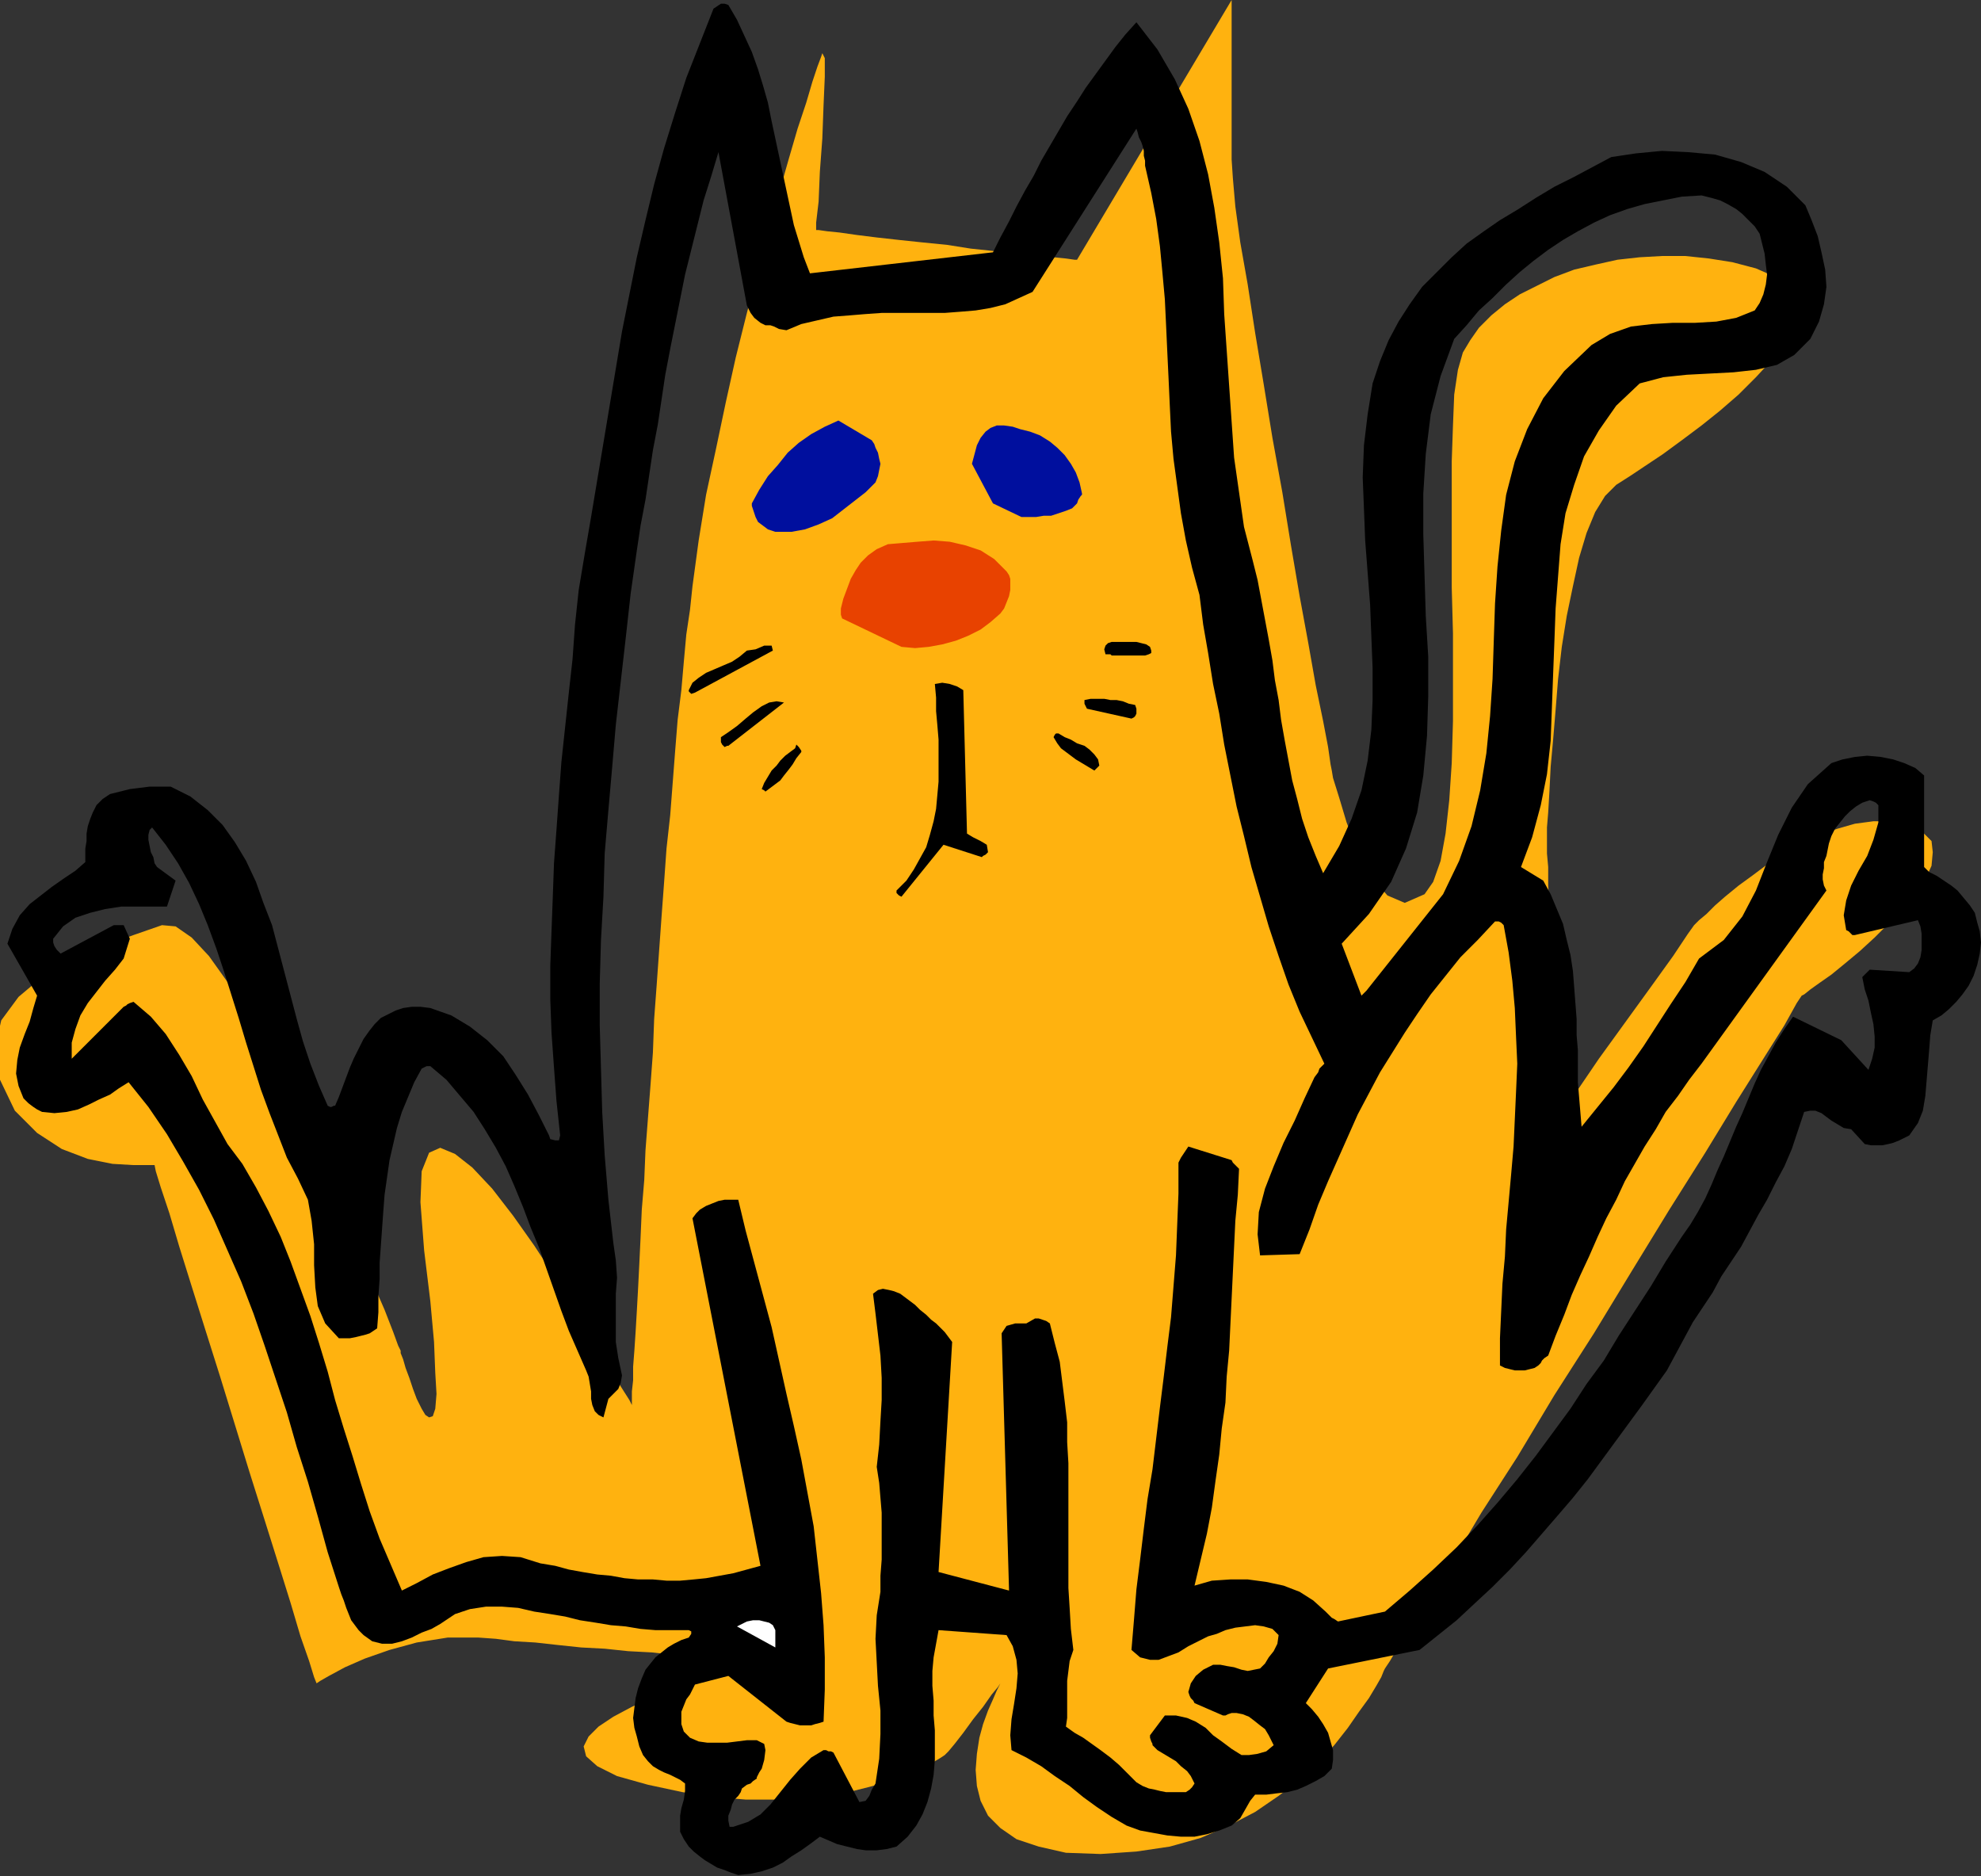 <?xml version="1.0" encoding="UTF-8" standalone="no"?>
<svg
   xmlns:dc="http://purl.org/dc/elements/1.1/"
   xmlns:cc="http://creativecommons.org/ns#"
   xmlns:rdf="http://www.w3.org/1999/02/22-rdf-syntax-ns#"
   xmlns:svg="http://www.w3.org/2000/svg"
   xmlns="http://www.w3.org/2000/svg"
   xmlns:sodipodi="http://sodipodi.sourceforge.net/DTD/sodipodi-0.dtd"
   xmlns:inkscape="http://www.inkscape.org/namespaces/inkscape"
   version="1.0"
   width="40.691mm"
   height="38.532mm"
   id="svg33"
   sodipodi:docname="FSA06940.WMF">
  <rect width="100%" height="100%" fill="#333333" stroke="none"/>
  <sodipodi:namedview
     pagecolor="#ffffff"
     bordercolor="#666666"
     borderopacity="1"
     objecttolerance="10"
     gridtolerance="10"
     guidetolerance="10"
     inkscape:pageopacity="0"
     inkscape:pageshadow="2"
     inkscape:window-width="640"
     inkscape:window-height="480"
     id="namedview35" />
  <defs
     id="defs3">
    <pattern
       id="WMFhbasepattern"
       patternUnits="userSpaceOnUse"
       width="6"
       height="6"
       x="0"
       y="0" />
  </defs>
  <path
     style="fill:#ffb20f;fill-rule:evenodd;fill-opacity:1;stroke:none;"
     d="  M 63.84,4.128   L 63.744,4.416   L 63.456,5.184   L 63.072,6.336   L 62.592,7.968   L 61.92,9.984   L 61.248,12.288   L 60.48,14.976   L 59.712,17.856   L 58.848,21.024   L 57.984,24.288   L 57.12,27.744   L 56.352,31.2   L 55.584,34.848   L 54.816,38.4   L 54.24,41.952   L 53.76,45.504   L 53.568,47.328   L 53.28,49.248   L 53.088,51.36   L 52.896,53.568   L 52.608,55.872   L 52.416,58.272   L 52.224,60.768   L 52.032,63.264   L 51.744,65.856   L 51.552,68.544   L 51.36,71.136   L 51.168,73.824   L 50.976,76.512   L 50.784,79.104   L 50.688,81.696   L 50.496,84.288   L 50.304,86.784   L 50.112,89.28   L 50.016,91.584   L 49.824,93.888   L 49.728,96.096   L 49.632,98.112   L 49.536,100.032   L 49.44,101.76   L 49.344,103.392   L 49.248,104.832   L 49.152,106.08   L 49.152,107.136   L 49.056,108   L 49.056,108.576   L 49.056,108.96   L 49.056,109.056   L 48.864,108.672   L 48.192,107.616   L 47.232,105.984   L 46.08,103.968   L 44.64,101.664   L 43.104,99.168   L 41.472,96.672   L 39.84,94.368   L 38.208,92.256   L 36.672,90.624   L 35.328,89.568   L 34.176,89.088   L 33.312,89.472   L 32.736,90.912   L 32.64,93.312   L 32.928,97.056   L 33.408,100.992   L 33.696,104.16   L 33.792,106.56   L 33.888,108.192   L 33.792,109.344   L 33.6,109.92   L 33.312,110.016   L 33.024,109.824   L 32.736,109.344   L 32.352,108.576   L 32.064,107.808   L 31.776,106.944   L 31.488,106.176   L 31.296,105.504   L 31.104,105.024   L 31.104,104.832   L 30.912,104.448   L 30.528,103.392   L 29.856,101.664   L 28.896,99.456   L 27.84,96.864   L 26.592,93.984   L 25.248,90.912   L 23.808,87.744   L 22.272,84.576   L 20.736,81.504   L 19.2,78.72   L 17.664,76.224   L 16.224,74.208   L 14.88,72.768   L 13.632,71.904   L 12.576,71.808   L 10.368,72.576   L 7.968,73.44   L 5.568,74.592   L 3.264,75.84   L 1.44,77.376   L 0.096,79.2   L -0.384,81.312   L 0,83.808   L 1.152,86.208   L 2.88,87.936   L 4.8,89.184   L 6.816,89.952   L 8.736,90.336   L 10.368,90.432   L 11.52,90.432   L 12,90.432   L 12.096,90.912   L 12.48,92.16   L 13.152,94.176   L 13.92,96.768   L 14.88,99.84   L 15.936,103.2   L 17.088,106.848   L 18.24,110.592   L 19.392,114.336   L 20.544,117.984   L 21.6,121.344   L 22.56,124.416   L 23.328,127.008   L 24,128.928   L 24.384,130.176   L 24.576,130.656   L 24.864,130.464   L 25.536,130.08   L 26.784,129.408   L 28.32,128.736   L 30.24,128.064   L 32.352,127.488   L 34.752,127.104   L 37.152,127.104   L 38.496,127.2   L 39.936,127.392   L 41.568,127.488   L 43.296,127.68   L 45.12,127.872   L 46.944,127.968   L 48.768,128.16   L 50.592,128.256   L 52.32,128.448   L 53.856,128.544   L 55.392,128.64   L 56.64,128.736   L 57.696,128.832   L 58.56,128.928   L 59.04,128.928   L 59.232,128.928   L 58.944,129.024   L 58.176,129.216   L 57.12,129.6   L 55.68,129.984   L 54.048,130.464   L 52.416,131.136   L 50.688,131.712   L 49.056,132.48   L 47.616,133.248   L 46.464,134.016   L 45.696,134.784   L 45.312,135.552   L 45.504,136.32   L 46.368,137.088   L 47.904,137.856   L 50.304,138.528   L 52.992,139.104   L 55.584,139.488   L 57.888,139.68   L 60.192,139.68   L 62.208,139.584   L 64.128,139.392   L 65.856,139.104   L 67.392,138.72   L 68.832,138.336   L 69.984,137.856   L 71.04,137.472   L 71.904,137.088   L 72.576,136.704   L 73.056,136.416   L 73.344,136.224   L 73.44,136.128   L 73.632,135.936   L 74.112,135.36   L 74.784,134.496   L 75.552,133.44   L 76.32,132.48   L 76.992,131.52   L 77.472,130.944   L 77.664,130.656   L 77.568,130.848   L 77.376,131.232   L 77.088,131.904   L 76.704,132.768   L 76.32,133.824   L 76.032,134.88   L 75.84,136.128   L 75.744,137.376   L 75.84,138.624   L 76.128,139.776   L 76.704,140.928   L 77.664,141.888   L 78.912,142.752   L 80.64,143.328   L 82.752,143.808   L 85.44,143.904   L 88.224,143.712   L 90.816,143.328   L 93.216,142.656   L 95.424,141.696   L 97.44,140.64   L 99.264,139.392   L 100.896,138.144   L 102.336,136.8   L 103.584,135.456   L 104.64,134.112   L 105.504,132.864   L 106.272,131.808   L 106.848,130.848   L 107.232,130.176   L 107.424,129.696   L 107.52,129.504   L 107.904,128.928   L 108.864,127.296   L 110.496,124.704   L 112.608,121.44   L 115.008,117.408   L 117.792,113.088   L 120.672,108.288   L 123.744,103.488   L 126.72,98.592   L 129.6,93.888   L 132.384,89.472   L 134.784,85.536   L 136.896,82.176   L 138.528,79.584   L 139.488,77.856   L 139.872,77.28   L 140.064,77.184   L 140.544,76.8   L 141.216,76.32   L 142.176,75.648   L 143.232,74.784   L 144.384,73.824   L 145.536,72.768   L 146.688,71.616   L 147.744,70.464   L 148.704,69.312   L 149.472,68.256   L 149.952,67.2   L 150.048,66.144   L 149.952,65.28   L 149.28,64.608   L 148.224,64.032   L 146.88,63.744   L 145.44,63.744   L 144,63.936   L 142.656,64.32   L 141.216,64.8   L 139.776,65.472   L 138.432,66.24   L 137.184,67.104   L 136.032,67.968   L 134.976,68.736   L 133.92,69.6   L 133.152,70.272   L 132.48,70.944   L 131.904,71.424   L 131.616,71.712   L 131.52,71.808   L 131.04,72.48   L 129.888,74.208   L 128.16,76.608   L 126.144,79.392   L 124.128,82.176   L 122.496,84.576   L 121.248,86.304   L 120.768,86.88   L 120.768,86.688   L 120.768,86.016   L 120.672,84.96   L 120.672,83.52   L 120.576,81.888   L 120.576,80.16   L 120.48,78.144   L 120.48,76.128   L 120.384,74.112   L 120.288,72.192   L 120.288,70.368   L 120.192,68.736   L 120.192,67.296   L 120.096,66.24   L 120.096,65.568   L 120.096,65.28   L 120.096,64.992   L 120.096,64.224   L 120.192,63.072   L 120.288,61.44   L 120.384,59.52   L 120.576,57.408   L 120.768,55.104   L 120.96,52.704   L 121.248,50.208   L 121.632,47.808   L 122.112,45.504   L 122.592,43.296   L 123.168,41.376   L 123.84,39.744   L 124.608,38.496   L 125.472,37.632   L 126.528,36.96   L 127.68,36.192   L 129.12,35.232   L 130.56,34.176   L 132.096,33.024   L 133.536,31.872   L 134.976,30.624   L 136.32,29.28   L 137.472,28.032   L 138.336,26.784   L 139.008,25.536   L 139.392,24.384   L 139.296,23.328   L 138.816,22.368   L 137.856,21.504   L 136.32,20.832   L 134.496,20.352   L 132.672,20.064   L 130.848,19.872   L 129.024,19.872   L 127.296,19.968   L 125.568,20.16   L 123.84,20.544   L 122.208,20.928   L 120.672,21.504   L 119.328,22.176   L 117.984,22.848   L 116.832,23.616   L 115.776,24.48   L 114.816,25.44   L 114.144,26.4   L 113.568,27.36   L 113.184,28.704   L 112.896,30.624   L 112.8,33.024   L 112.704,35.808   L 112.704,38.88   L 112.704,42.144   L 112.704,45.6   L 112.8,49.152   L 112.8,52.608   L 112.8,55.968   L 112.704,59.232   L 112.512,62.112   L 112.224,64.704   L 111.84,66.816   L 111.264,68.448   L 110.592,69.408   L 109.056,70.08   L 107.712,69.504   L 106.464,68.064   L 105.408,66.048   L 104.544,63.84   L 103.968,61.92   L 103.488,60.384   L 103.392,59.808   L 103.296,59.328   L 103.104,57.984   L 102.72,55.968   L 102.144,53.184   L 101.568,49.92   L 100.896,46.272   L 100.224,42.336   L 99.552,38.208   L 98.784,33.984   L 98.112,29.856   L 97.44,25.824   L 96.864,22.08   L 96.288,18.816   L 95.904,16.032   L 95.712,13.824   L 95.616,12.384   L 95.616,10.368   L 95.616,8.256   L 95.616,6.144   L 95.616,4.224   L 95.616,2.496   L 95.616,1.152   L 95.616,0.288   L 95.616,0   L 83.616,20.16   L 83.424,20.16   L 82.752,20.064   L 81.792,19.968   L 80.448,19.872   L 78.912,19.68   L 77.184,19.488   L 75.36,19.296   L 73.536,19.008   L 71.616,18.816   L 69.792,18.624   L 68.064,18.432   L 66.528,18.24   L 65.184,18.048   L 64.224,17.952   L 63.552,17.856   L 63.36,17.856   L 63.36,17.28   L 63.552,15.648   L 63.648,13.344   L 63.84,10.752   L 63.936,8.16   L 64.032,5.952   L 64.032,4.512   L 63.84,4.128  z "
     id="path5" />
  <path
     style="fill:#000000;fill-rule:evenodd;fill-opacity:1;stroke:none;"
     d="  M 57.312,145.536   L 58.272,145.44   L 59.136,145.248   L 60,144.96   L 60.768,144.576   L 61.44,144.096   L 62.208,143.616   L 62.88,143.136   L 63.648,142.56   L 64.32,142.848   L 64.992,143.136   L 65.76,143.328   L 66.528,143.52   L 67.2,143.616   L 68.064,143.616   L 68.832,143.52   L 69.6,143.328   L 70.464,142.56   L 71.136,141.696   L 71.616,140.832   L 72,139.872   L 72.288,138.816   L 72.48,137.76   L 72.576,136.608   L 72.576,135.456   L 72.576,134.304   L 72.48,133.152   L 72.48,132   L 72.384,130.848   L 72.384,129.696   L 72.48,128.64   L 72.672,127.584   L 72.864,126.528   L 78.144,126.912   L 78.624,127.776   L 78.912,128.832   L 79.008,129.888   L 78.912,131.04   L 78.72,132.288   L 78.528,133.44   L 78.432,134.688   L 78.528,135.84   L 79.68,136.416   L 80.832,137.088   L 81.888,137.856   L 83.04,138.624   L 84.096,139.488   L 85.152,140.256   L 86.304,141.024   L 87.456,141.696   L 88.512,142.08   L 89.568,142.272   L 90.624,142.464   L 91.68,142.56   L 92.736,142.56   L 93.696,142.368   L 94.656,142.08   L 95.616,141.696   L 96.288,141.12   L 96.672,140.448   L 97.056,139.776   L 97.44,139.296   L 98.304,139.296   L 99.072,139.2   L 99.936,139.104   L 100.704,138.912   L 101.376,138.624   L 102.144,138.24   L 102.816,137.856   L 103.392,137.28   L 103.488,136.608   L 103.488,135.84   L 103.296,135.168   L 103.104,134.496   L 102.72,133.824   L 102.336,133.248   L 101.856,132.672   L 101.376,132.192   L 103.104,129.504   L 110.208,128.064   L 111.648,126.912   L 113.088,125.76   L 114.528,124.416   L 115.872,123.168   L 117.216,121.824   L 118.464,120.48   L 119.712,119.04   L 120.96,117.6   L 122.112,116.256   L 123.264,114.816   L 124.32,113.376   L 125.376,111.936   L 126.432,110.496   L 127.488,109.056   L 128.448,107.712   L 129.408,106.368   L 130.08,105.12   L 130.752,103.872   L 131.424,102.624   L 132.192,101.472   L 132.96,100.32   L 133.632,99.072   L 134.4,97.92   L 135.168,96.768   L 135.84,95.52   L 136.512,94.272   L 137.184,93.12   L 137.856,91.776   L 138.528,90.528   L 139.104,89.184   L 139.584,87.744   L 140.064,86.304   L 140.544,86.208   L 140.928,86.208   L 141.408,86.4   L 141.792,86.688   L 142.176,86.976   L 142.656,87.264   L 143.136,87.552   L 143.712,87.648   L 144.768,88.8   L 145.248,88.896   L 145.632,88.896   L 146.112,88.896   L 146.592,88.8   L 146.976,88.704   L 147.456,88.512   L 147.84,88.32   L 148.224,88.128   L 148.896,87.168   L 149.28,86.208   L 149.472,85.056   L 149.568,83.904   L 149.664,82.752   L 149.76,81.6   L 149.856,80.352   L 150.048,79.2   L 150.72,78.816   L 151.296,78.336   L 151.872,77.76   L 152.352,77.184   L 152.832,76.512   L 153.216,75.744   L 153.504,74.88   L 153.696,74.016   L 153.792,73.152   L 153.696,72.288   L 153.504,71.616   L 153.312,70.848   L 152.928,70.272   L 152.448,69.696   L 151.968,69.12   L 151.488,68.736   L 150.912,68.352   L 150.336,67.968   L 149.76,67.68   L 149.376,67.296   L 149.376,60.192   L 148.704,59.616   L 147.84,59.232   L 146.976,58.944   L 146.016,58.752   L 144.96,58.656   L 144,58.752   L 143.04,58.944   L 142.176,59.232   L 140.352,60.864   L 139.104,62.688   L 138.048,64.8   L 137.184,66.912   L 136.32,69.12   L 135.264,71.136   L 133.824,72.96   L 131.904,74.4   L 130.848,76.224   L 129.696,77.952   L 128.64,79.584   L 127.584,81.216   L 126.432,82.848   L 125.28,84.384   L 124.032,85.92   L 122.784,87.456   L 122.688,86.304   L 122.592,85.152   L 122.496,84   L 122.496,82.752   L 122.496,81.504   L 122.4,80.352   L 122.4,79.104   L 122.304,77.856   L 122.208,76.608   L 122.112,75.36   L 121.92,74.112   L 121.632,72.96   L 121.344,71.712   L 120.864,70.56   L 120.384,69.408   L 119.808,68.352   L 118.08,67.296   L 118.944,64.992   L 119.616,62.496   L 120.096,60.096   L 120.384,57.504   L 120.48,54.912   L 120.576,52.32   L 120.672,49.824   L 120.768,47.232   L 120.96,44.736   L 121.152,42.24   L 121.536,39.84   L 122.208,37.632   L 122.976,35.424   L 124.128,33.408   L 125.472,31.488   L 127.296,29.76   L 129.12,29.28   L 130.944,29.088   L 132.768,28.992   L 134.592,28.896   L 136.32,28.704   L 137.952,28.32   L 139.296,27.552   L 140.544,26.304   L 141.216,24.96   L 141.6,23.616   L 141.792,22.272   L 141.696,20.928   L 141.408,19.584   L 141.12,18.336   L 140.64,17.088   L 140.16,15.936   L 138.72,14.496   L 136.992,13.344   L 135.168,12.576   L 133.152,12   L 131.04,11.808   L 129.024,11.712   L 127.008,11.904   L 125.088,12.192   L 123.648,12.96   L 122.208,13.728   L 120.672,14.496   L 119.232,15.36   L 117.888,16.224   L 116.448,17.088   L 115.2,17.952   L 113.856,18.912   L 112.704,19.968   L 111.552,21.12   L 110.4,22.272   L 109.44,23.616   L 108.576,24.96   L 107.808,26.4   L 107.136,28.032   L 106.56,29.76   L 106.176,32.16   L 105.888,34.56   L 105.792,37.056   L 105.888,39.456   L 105.984,41.952   L 106.176,44.448   L 106.368,46.944   L 106.464,49.44   L 106.56,51.84   L 106.56,54.336   L 106.464,56.64   L 106.176,59.04   L 105.696,61.344   L 104.928,63.552   L 103.968,65.664   L 102.72,67.776   L 102.144,66.432   L 101.568,64.992   L 101.088,63.552   L 100.704,62.016   L 100.32,60.576   L 100.032,59.04   L 99.744,57.504   L 99.456,55.872   L 99.264,54.336   L 98.976,52.8   L 98.784,51.264   L 98.496,49.632   L 98.208,48.096   L 97.92,46.56   L 97.632,45.024   L 97.248,43.488   L 96.576,40.896   L 96.192,38.208   L 95.808,35.52   L 95.616,32.736   L 95.424,29.952   L 95.232,27.168   L 95.04,24.384   L 94.944,21.6   L 94.656,18.816   L 94.272,16.128   L 93.792,13.536   L 93.12,10.944   L 92.256,8.448   L 91.2,6.144   L 89.856,3.84   L 88.224,1.728   L 87.36,2.688   L 86.592,3.648   L 85.824,4.704   L 85.056,5.76   L 84.288,6.816   L 83.616,7.872   L 82.848,9.024   L 82.176,10.176   L 81.504,11.328   L 80.832,12.48   L 80.256,13.632   L 79.584,14.784   L 78.912,16.032   L 78.336,17.184   L 77.664,18.432   L 77.088,19.584   L 62.88,21.216   L 62.4,19.968   L 62.016,18.72   L 61.632,17.472   L 61.344,16.128   L 61.056,14.784   L 60.768,13.44   L 60.48,12.096   L 60.192,10.752   L 59.904,9.408   L 59.616,7.968   L 59.232,6.624   L 58.848,5.376   L 58.368,4.032   L 57.792,2.784   L 57.216,1.536   L 56.544,0.384   L 56.256,0.288   L 55.968,0.288   L 55.68,0.48   L 55.392,0.672   L 54.336,3.36   L 53.28,6.048   L 52.416,8.736   L 51.552,11.52   L 50.784,14.304   L 50.112,17.088   L 49.44,19.968   L 48.864,22.848   L 48.288,25.728   L 47.808,28.608   L 47.328,31.488   L 46.848,34.368   L 46.368,37.248   L 45.888,40.128   L 45.408,42.912   L 44.928,45.792   L 44.64,48.48   L 44.448,51.168   L 44.16,53.76   L 43.872,56.448   L 43.584,59.136   L 43.392,61.728   L 43.2,64.416   L 43.008,67.008   L 42.912,69.696   L 42.816,72.288   L 42.72,74.976   L 42.72,77.568   L 42.816,80.16   L 43.008,82.848   L 43.2,85.44   L 43.488,88.128   L 43.392,88.512   L 43.104,88.512   L 42.72,88.416   L 42.624,88.128   L 41.856,86.592   L 40.992,84.96   L 40.032,83.424   L 39.072,81.984   L 37.824,80.736   L 36.48,79.68   L 35.04,78.816   L 33.408,78.24   L 32.64,78.144   L 31.968,78.144   L 31.296,78.24   L 30.72,78.432   L 30.144,78.72   L 29.568,79.008   L 29.088,79.488   L 28.704,79.968   L 28.224,80.64   L 27.84,81.408   L 27.456,82.176   L 27.168,82.848   L 26.88,83.616   L 26.592,84.384   L 26.304,85.152   L 26.016,85.824   L 25.92,85.824   L 25.728,85.92   L 25.632,85.92   L 25.44,85.824   L 24.768,84.288   L 24.096,82.56   L 23.52,80.832   L 23.04,79.104   L 22.56,77.28   L 22.08,75.456   L 21.6,73.632   L 21.12,71.808   L 20.448,70.08   L 19.872,68.448   L 19.104,66.816   L 18.24,65.376   L 17.28,64.032   L 16.128,62.88   L 14.784,61.824   L 13.248,61.056   L 12.48,61.056   L 11.616,61.056   L 10.848,61.152   L 10.08,61.248   L 9.312,61.44   L 8.544,61.632   L 7.968,62.016   L 7.488,62.496   L 7.2,63.072   L 7.008,63.552   L 6.816,64.128   L 6.72,64.704   L 6.72,65.28   L 6.624,65.856   L 6.624,66.336   L 6.624,66.912   L 5.856,67.584   L 4.992,68.16   L 4.032,68.832   L 3.168,69.504   L 2.304,70.176   L 1.536,71.04   L 0.96,72.096   L 0.576,73.248   L 2.88,77.28   L 2.592,78.24   L 2.304,79.296   L 1.92,80.256   L 1.536,81.312   L 1.344,82.272   L 1.248,83.328   L 1.44,84.288   L 1.824,85.248   L 2.208,85.632   L 2.592,85.92   L 2.88,86.112   L 3.264,86.304   L 4.224,86.4   L 5.184,86.304   L 6.048,86.112   L 6.912,85.728   L 7.68,85.344   L 8.544,84.96   L 9.216,84.48   L 9.984,84   L 11.52,85.92   L 12.96,88.032   L 14.208,90.144   L 15.456,92.352   L 16.608,94.656   L 17.664,97.056   L 18.72,99.456   L 19.68,101.952   L 20.544,104.448   L 21.408,107.04   L 22.272,109.632   L 23.04,112.32   L 23.904,115.008   L 24.672,117.696   L 25.44,120.48   L 26.304,123.168   L 26.496,123.744   L 26.688,124.224   L 26.88,124.8   L 27.072,125.28   L 27.264,125.76   L 27.552,126.144   L 27.84,126.528   L 28.224,126.912   L 28.896,127.392   L 29.664,127.584   L 30.432,127.584   L 31.2,127.392   L 31.968,127.104   L 32.736,126.72   L 33.504,126.432   L 34.176,126.048   L 35.328,125.28   L 36.48,124.896   L 37.728,124.704   L 38.976,124.704   L 40.224,124.8   L 41.472,125.088   L 42.72,125.28   L 43.872,125.472   L 45.024,125.76   L 46.272,125.952   L 47.424,126.144   L 48.576,126.24   L 49.728,126.432   L 50.88,126.528   L 52.032,126.528   L 53.184,126.528   L 53.472,126.528   L 53.664,126.624   L 53.664,126.816   L 53.472,127.104   L 52.896,127.296   L 52.32,127.584   L 51.84,127.872   L 51.36,128.256   L 50.88,128.64   L 50.496,129.12   L 50.112,129.6   L 49.824,130.272   L 49.536,131.04   L 49.344,131.808   L 49.248,132.576   L 49.152,133.344   L 49.248,134.112   L 49.44,134.784   L 49.632,135.552   L 49.92,136.224   L 50.304,136.704   L 50.688,137.088   L 51.168,137.376   L 51.552,137.568   L 52.032,137.76   L 52.416,137.952   L 52.8,138.144   L 53.184,138.432   L 53.184,139.008   L 53.088,139.68   L 52.896,140.352   L 52.8,140.928   L 52.8,141.6   L 52.8,142.176   L 53.088,142.752   L 53.472,143.328   L 53.856,143.712   L 54.336,144.096   L 54.72,144.384   L 55.2,144.672   L 55.68,144.96   L 56.256,145.152   L 56.736,145.344   L 57.312,145.536  z    M 106.08,76.896   L 112.032,69.408   L 113.28,66.816   L 114.24,64.128   L 114.912,61.344   L 115.392,58.464   L 115.68,55.584   L 115.872,52.704   L 115.968,49.728   L 116.064,46.848   L 116.256,43.968   L 116.544,41.184   L 116.928,38.4   L 117.6,35.808   L 118.56,33.312   L 119.808,30.912   L 121.44,28.8   L 123.552,26.784   L 124.992,25.92   L 126.624,25.344   L 128.256,25.152   L 129.888,25.056   L 131.616,25.056   L 133.248,24.96   L 134.784,24.672   L 136.224,24.096   L 136.608,23.52   L 136.896,22.848   L 137.088,22.08   L 137.184,21.312   L 137.088,20.544   L 136.992,19.68   L 136.8,18.912   L 136.608,18.144   L 136.224,17.568   L 135.744,17.088   L 135.264,16.608   L 134.784,16.224   L 134.112,15.84   L 133.536,15.552   L 132.864,15.36   L 132.096,15.168   L 130.56,15.264   L 129.12,15.552   L 127.68,15.84   L 126.336,16.224   L 124.992,16.704   L 123.744,17.28   L 122.496,17.952   L 121.344,18.624   L 120.192,19.392   L 119.04,20.256   L 117.984,21.12   L 116.928,22.08   L 115.872,23.136   L 114.816,24.096   L 113.856,25.248   L 112.896,26.304   L 111.84,29.184   L 111.072,32.16   L 110.688,35.232   L 110.496,38.304   L 110.496,41.472   L 110.592,44.64   L 110.688,47.808   L 110.88,50.976   L 110.88,54.048   L 110.784,57.12   L 110.496,60.192   L 110.016,63.072   L 109.152,65.856   L 108,68.448   L 106.272,70.944   L 104.16,73.248   L 105.696,77.28   L 105.792,77.184   L 105.888,77.088   L 105.984,76.992   L 106.08,76.896  z    M 56.928,141.792   L 58.08,141.408   L 59.04,140.832   L 59.808,140.064   L 60.576,139.104   L 61.344,138.144   L 62.112,137.28   L 62.976,136.416   L 63.936,135.84   L 64.128,135.84   L 64.32,135.936   L 64.512,135.936   L 64.704,136.032   L 66.72,139.872   L 67.2,139.776   L 67.488,139.392   L 67.68,138.912   L 67.968,138.432   L 68.256,136.512   L 68.352,134.592   L 68.352,132.768   L 68.16,130.848   L 68.064,129.024   L 67.968,127.2   L 68.064,125.376   L 68.352,123.552   L 68.352,122.304   L 68.448,121.056   L 68.448,119.808   L 68.448,118.656   L 68.448,117.408   L 68.352,116.256   L 68.256,115.104   L 68.064,113.856   L 68.256,112.128   L 68.352,110.304   L 68.448,108.672   L 68.448,106.944   L 68.352,105.216   L 68.16,103.584   L 67.968,101.952   L 67.776,100.416   L 68.16,100.128   L 68.544,100.032   L 69.024,100.128   L 69.408,100.224   L 69.888,100.416   L 70.272,100.704   L 70.656,100.992   L 71.04,101.28   L 71.424,101.664   L 71.904,102.048   L 72.288,102.432   L 72.672,102.72   L 73.056,103.104   L 73.344,103.392   L 73.632,103.776   L 73.92,104.16   L 72.864,122.016   L 78.336,123.456   L 77.76,103.488   L 78.144,102.912   L 78.816,102.72   L 79.68,102.72   L 80.352,102.336   L 80.64,102.336   L 80.928,102.432   L 81.216,102.528   L 81.504,102.72   L 81.888,104.256   L 82.272,105.696   L 82.464,107.232   L 82.656,108.768   L 82.848,110.4   L 82.848,111.936   L 82.944,113.568   L 82.944,115.104   L 82.944,116.736   L 82.944,118.368   L 82.944,120   L 82.944,121.632   L 82.944,123.264   L 83.04,124.8   L 83.136,126.432   L 83.328,128.064   L 83.04,128.928   L 82.944,129.696   L 82.848,130.464   L 82.848,131.232   L 82.848,132   L 82.848,132.672   L 82.848,133.344   L 82.752,134.016   L 83.424,134.496   L 84.096,134.88   L 84.768,135.36   L 85.44,135.84   L 86.208,136.416   L 86.88,136.992   L 87.552,137.664   L 88.224,138.336   L 88.704,138.624   L 89.184,138.816   L 89.664,138.912   L 90.048,139.008   L 90.528,139.104   L 91.008,139.104   L 91.392,139.104   L 91.872,139.104   L 92.064,139.104   L 92.352,138.912   L 92.544,138.72   L 92.736,138.432   L 92.448,137.856   L 92.16,137.472   L 91.68,137.088   L 91.296,136.704   L 90.816,136.416   L 90.336,136.128   L 89.856,135.84   L 89.472,135.456   L 89.472,135.36   L 89.376,135.168   L 89.28,134.88   L 89.28,134.688   L 90.432,133.152   L 91.296,133.152   L 92.16,133.344   L 92.832,133.632   L 93.6,134.112   L 94.176,134.688   L 94.848,135.168   L 95.616,135.744   L 96.384,136.224   L 96.96,136.224   L 97.632,136.128   L 98.304,135.936   L 98.88,135.456   L 98.688,135.072   L 98.496,134.688   L 98.208,134.208   L 97.824,133.92   L 97.344,133.536   L 96.96,133.248   L 96.48,133.056   L 96,132.96   L 95.616,132.96   L 95.328,133.056   L 95.136,133.152   L 94.944,133.152   L 92.736,132.192   L 92.64,132   L 92.448,131.808   L 92.352,131.616   L 92.256,131.328   L 92.448,130.656   L 92.832,130.08   L 93.408,129.6   L 94.176,129.216   L 94.752,129.216   L 95.232,129.312   L 95.808,129.408   L 96.384,129.6   L 96.864,129.696   L 97.344,129.6   L 97.824,129.504   L 98.208,129.12   L 98.496,128.64   L 98.88,128.16   L 99.168,127.584   L 99.264,126.912   L 98.784,126.432   L 98.112,126.24   L 97.44,126.144   L 96.672,126.24   L 95.904,126.336   L 95.136,126.528   L 94.464,126.816   L 93.792,127.008   L 93.024,127.392   L 92.256,127.776   L 91.488,128.256   L 90.72,128.544   L 89.952,128.832   L 89.28,128.832   L 88.512,128.64   L 87.84,128.064   L 88.032,125.76   L 88.224,123.36   L 88.512,121.056   L 88.8,118.656   L 89.088,116.352   L 89.472,114.048   L 89.76,111.648   L 90.048,109.248   L 90.336,106.944   L 90.624,104.544   L 90.912,102.24   L 91.104,99.84   L 91.296,97.44   L 91.392,95.04   L 91.488,92.64   L 91.488,90.24   L 91.68,89.856   L 91.872,89.568   L 92.064,89.28   L 92.256,88.992   L 95.616,90.048   L 95.712,90.24   L 95.808,90.336   L 96,90.528   L 96.192,90.72   L 96.096,92.736   L 95.904,94.752   L 95.808,96.768   L 95.712,98.784   L 95.616,100.8   L 95.52,102.816   L 95.424,104.832   L 95.232,106.848   L 95.136,108.864   L 94.848,110.88   L 94.656,112.896   L 94.368,114.912   L 94.08,117.024   L 93.696,119.04   L 93.216,121.056   L 92.736,123.072   L 94.08,122.688   L 95.52,122.592   L 96.864,122.592   L 98.304,122.784   L 99.648,123.072   L 100.896,123.552   L 101.952,124.224   L 102.912,125.088   L 103.2,125.376   L 103.392,125.568   L 103.584,125.664   L 103.872,125.856   L 107.52,125.088   L 109.44,123.456   L 111.264,121.824   L 113.088,120.096   L 114.72,118.368   L 116.256,116.64   L 117.792,114.816   L 119.232,112.992   L 120.576,111.168   L 121.92,109.344   L 123.168,107.424   L 124.512,105.6   L 125.664,103.68   L 126.912,101.76   L 128.16,99.84   L 129.312,97.92   L 130.56,96   L 131.232,95.04   L 131.808,94.08   L 132.384,93.024   L 132.864,91.968   L 133.344,90.816   L 133.824,89.76   L 134.304,88.608   L 134.784,87.456   L 135.264,86.4   L 135.744,85.248   L 136.224,84.096   L 136.704,83.04   L 137.28,81.984   L 137.856,80.928   L 138.528,79.872   L 139.2,78.912   L 142.944,80.736   L 145.056,83.04   L 145.344,82.176   L 145.536,81.312   L 145.536,80.448   L 145.44,79.488   L 145.248,78.624   L 145.056,77.664   L 144.768,76.8   L 144.576,75.84   L 144.672,75.744   L 144.864,75.552   L 144.96,75.456   L 145.152,75.264   L 148.224,75.456   L 148.608,75.168   L 148.896,74.784   L 149.088,74.304   L 149.184,73.728   L 149.184,73.056   L 149.184,72.48   L 149.088,71.904   L 148.896,71.424   L 144,72.576   L 143.808,72.576   L 143.712,72.48   L 143.52,72.288   L 143.328,72.192   L 143.136,71.04   L 143.328,69.888   L 143.712,68.736   L 144.288,67.584   L 144.96,66.432   L 145.44,65.184   L 145.824,63.84   L 145.824,62.496   L 145.728,62.4   L 145.632,62.304   L 145.44,62.208   L 145.152,62.112   L 144.576,62.304   L 144.096,62.592   L 143.616,62.976   L 143.232,63.36   L 142.848,63.84   L 142.464,64.32   L 142.176,64.896   L 141.984,65.472   L 141.888,65.952   L 141.792,66.432   L 141.6,66.912   L 141.6,67.392   L 141.504,67.872   L 141.504,68.256   L 141.6,68.736   L 141.792,69.12   L 132.096,82.56   L 131.136,83.808   L 130.272,85.056   L 129.312,86.304   L 128.544,87.648   L 127.68,88.992   L 126.912,90.336   L 126.144,91.68   L 125.472,93.12   L 124.704,94.56   L 124.032,96   L 123.36,97.536   L 122.688,98.976   L 122.016,100.512   L 121.44,102.048   L 120.768,103.68   L 120.192,105.216   L 119.904,105.408   L 119.712,105.6   L 119.616,105.792   L 119.424,105.984   L 119.136,106.176   L 118.752,106.272   L 118.368,106.368   L 117.984,106.368   L 117.6,106.368   L 117.216,106.272   L 116.832,106.176   L 116.448,105.984   L 116.448,103.872   L 116.544,101.76   L 116.64,99.648   L 116.832,97.536   L 116.928,95.424   L 117.12,93.312   L 117.312,91.2   L 117.504,88.992   L 117.6,86.88   L 117.696,84.768   L 117.792,82.56   L 117.696,80.448   L 117.6,78.24   L 117.408,76.128   L 117.12,73.92   L 116.736,71.808   L 116.64,71.712   L 116.544,71.616   L 116.352,71.52   L 116.064,71.52   L 114.72,72.96   L 113.376,74.304   L 112.224,75.744   L 111.072,77.184   L 110.016,78.72   L 109.056,80.16   L 108.096,81.696   L 107.136,83.232   L 106.272,84.864   L 105.408,86.496   L 104.64,88.224   L 103.872,89.952   L 103.104,91.68   L 102.336,93.504   L 101.664,95.424   L 100.896,97.344   L 97.824,97.44   L 97.632,95.808   L 97.728,94.08   L 98.208,92.256   L 98.88,90.528   L 99.648,88.704   L 100.512,86.976   L 101.28,85.248   L 102.048,83.616   L 102.336,83.232   L 102.432,82.944   L 102.624,82.752   L 102.816,82.56   L 101.856,80.544   L 100.896,78.528   L 100.032,76.416   L 99.264,74.208   L 98.496,71.904   L 97.824,69.6   L 97.152,67.296   L 96.576,64.896   L 96,62.592   L 95.52,60.192   L 95.04,57.792   L 94.656,55.392   L 94.176,53.088   L 93.792,50.688   L 93.408,48.48   L 93.12,46.176   L 92.544,44.064   L 92.064,41.952   L 91.68,39.84   L 91.392,37.728   L 91.104,35.616   L 90.912,33.504   L 90.816,31.488   L 90.72,29.376   L 90.624,27.36   L 90.528,25.248   L 90.432,23.232   L 90.24,21.12   L 90.048,19.104   L 89.76,16.992   L 89.376,14.976   L 88.896,12.864   L 88.896,12.48   L 88.8,12.096   L 88.8,11.712   L 88.704,11.328   L 88.608,11.04   L 88.416,10.656   L 88.32,10.272   L 88.224,9.984   L 80.16,22.656   L 79.104,23.136   L 78.048,23.616   L 76.896,23.904   L 75.744,24.096   L 74.592,24.192   L 73.344,24.288   L 72.096,24.288   L 70.944,24.288   L 69.696,24.288   L 68.448,24.288   L 67.104,24.384   L 65.952,24.48   L 64.704,24.576   L 63.456,24.864   L 62.208,25.152   L 61.056,25.632   L 60.48,25.536   L 60.096,25.344   L 59.808,25.248   L 59.424,25.248   L 59.04,25.056   L 58.56,24.672   L 58.272,24.288   L 57.984,23.712   L 55.776,11.808   L 55.2,13.728   L 54.624,15.552   L 54.144,17.472   L 53.664,19.392   L 53.184,21.312   L 52.8,23.232   L 52.416,25.152   L 52.032,27.072   L 51.648,29.088   L 51.36,31.008   L 51.072,32.928   L 50.688,34.944   L 50.4,36.864   L 50.112,38.784   L 49.728,40.8   L 49.44,42.72   L 48.96,46.08   L 48.576,49.536   L 48.192,52.896   L 47.808,56.256   L 47.52,59.616   L 47.232,62.88   L 46.944,66.24   L 46.848,69.6   L 46.656,72.96   L 46.56,76.32   L 46.56,79.584   L 46.656,82.944   L 46.752,86.304   L 46.944,89.664   L 47.232,93.12   L 47.616,96.48   L 47.808,97.824   L 47.904,99.168   L 47.808,100.416   L 47.808,101.664   L 47.808,102.912   L 47.808,104.16   L 48,105.408   L 48.288,106.752   L 48.192,107.328   L 48,107.808   L 47.616,108.192   L 47.232,108.576   L 46.848,110.016   L 46.464,109.824   L 46.176,109.536   L 45.984,109.056   L 45.888,108.576   L 45.888,108   L 45.792,107.424   L 45.696,106.848   L 45.504,106.368   L 44.832,104.832   L 44.16,103.296   L 43.584,101.76   L 43.008,100.128   L 42.432,98.496   L 41.856,96.864   L 41.184,95.232   L 40.608,93.696   L 39.936,92.064   L 39.264,90.528   L 38.496,89.088   L 37.632,87.648   L 36.768,86.304   L 35.712,85.056   L 34.656,83.808   L 33.408,82.752   L 33.216,82.752   L 33.12,82.752   L 32.928,82.848   L 32.736,82.944   L 32.16,84   L 31.68,85.152   L 31.2,86.304   L 30.816,87.552   L 30.528,88.8   L 30.24,90.048   L 30.048,91.392   L 29.856,92.736   L 29.76,93.984   L 29.664,95.328   L 29.568,96.672   L 29.472,98.016   L 29.472,99.264   L 29.376,100.608   L 29.376,101.856   L 29.28,103.104   L 28.992,103.296   L 28.704,103.488   L 28.416,103.584   L 28.032,103.68   L 27.648,103.776   L 27.168,103.872   L 26.784,103.872   L 26.304,103.872   L 25.248,102.72   L 24.672,101.376   L 24.48,99.936   L 24.384,98.208   L 24.384,96.576   L 24.192,94.752   L 23.904,93.12   L 23.136,91.488   L 22.272,89.856   L 21.6,88.128   L 20.928,86.4   L 20.256,84.576   L 19.68,82.752   L 19.104,80.928   L 18.528,79.008   L 17.952,77.184   L 17.376,75.36   L 16.8,73.632   L 16.128,71.808   L 15.456,70.176   L 14.688,68.544   L 13.824,67.008   L 12.864,65.568   L 11.808,64.224   L 11.616,64.416   L 11.52,64.8   L 11.52,65.184   L 11.616,65.664   L 11.712,66.144   L 11.904,66.528   L 12,67.008   L 12.192,67.296   L 13.632,68.352   L 12.96,70.368   L 11.808,70.368   L 10.56,70.368   L 9.408,70.368   L 8.16,70.56   L 7.008,70.848   L 5.856,71.232   L 4.896,71.904   L 4.128,72.864   L 4.128,73.152   L 4.224,73.44   L 4.416,73.728   L 4.704,74.016   L 8.832,71.808   L 9.024,71.808   L 9.216,71.808   L 9.408,71.808   L 9.6,71.808   L 10.08,72.864   L 9.6,74.4   L 8.928,75.264   L 8.16,76.128   L 7.488,76.992   L 6.816,77.856   L 6.24,78.816   L 5.856,79.872   L 5.568,80.928   L 5.568,82.176   L 9.6,78.144   L 9.792,78.048   L 9.888,77.952   L 10.08,77.856   L 10.368,77.76   L 11.712,78.912   L 12.864,80.256   L 13.92,81.888   L 14.88,83.52   L 15.744,85.344   L 16.704,87.072   L 17.664,88.8   L 18.816,90.336   L 19.872,92.16   L 20.832,93.984   L 21.792,96   L 22.56,97.92   L 23.328,100.032   L 24.096,102.144   L 24.768,104.256   L 25.44,106.464   L 26.016,108.672   L 26.688,110.88   L 27.36,112.992   L 28.032,115.2   L 28.704,117.312   L 29.472,119.424   L 30.336,121.44   L 31.2,123.456   L 32.352,122.88   L 33.6,122.208   L 34.848,121.728   L 36.192,121.248   L 37.536,120.864   L 38.976,120.768   L 40.416,120.864   L 41.952,121.344   L 43.104,121.536   L 44.16,121.824   L 45.216,122.016   L 46.368,122.208   L 47.424,122.304   L 48.48,122.496   L 49.536,122.592   L 50.688,122.592   L 51.744,122.688   L 52.8,122.688   L 53.856,122.592   L 54.816,122.496   L 55.872,122.304   L 56.928,122.112   L 57.984,121.824   L 59.04,121.536   L 53.76,94.56   L 54.048,94.176   L 54.336,93.888   L 54.816,93.6   L 55.296,93.408   L 55.776,93.216   L 56.256,93.12   L 56.832,93.12   L 57.312,93.12   L 57.888,95.52   L 58.56,98.016   L 59.232,100.512   L 59.904,103.008   L 60.48,105.6   L 61.056,108.192   L 61.632,110.688   L 62.208,113.28   L 62.688,115.872   L 63.168,118.464   L 63.456,121.056   L 63.744,123.648   L 63.936,126.144   L 64.032,128.64   L 64.032,131.136   L 63.936,133.632   L 63.648,133.728   L 63.264,133.824   L 62.976,133.92   L 62.496,133.92   L 62.112,133.92   L 61.728,133.824   L 61.344,133.728   L 61.056,133.632   L 56.544,130.08   L 53.952,130.752   L 53.76,131.136   L 53.568,131.52   L 53.28,131.904   L 53.088,132.384   L 52.896,132.864   L 52.896,133.344   L 52.896,133.824   L 53.088,134.4   L 53.568,134.88   L 54.24,135.168   L 54.912,135.264   L 55.68,135.264   L 56.448,135.264   L 57.216,135.168   L 57.984,135.072   L 58.752,135.072   L 59.328,135.36   L 59.424,135.84   L 59.328,136.608   L 59.136,137.28   L 58.944,137.568   L 58.848,137.76   L 58.752,137.952   L 58.752,138.048   L 58.464,138.24   L 58.272,138.432   L 57.984,138.528   L 57.6,138.816   L 57.504,139.104   L 57.312,139.392   L 57.024,139.68   L 56.832,140.064   L 56.736,140.448   L 56.544,140.928   L 56.544,141.312   L 56.64,141.792   L 56.64,141.792   L 56.832,141.792   L 56.928,141.792   L 56.928,141.792  z   "
     id="path7" />
  <path
     style="fill:#ffffff;fill-rule:evenodd;fill-opacity:1;stroke:none;"
     d="  M 60.192,127.872   L 60.192,126.528   L 60,126.144   L 59.712,125.952   L 59.328,125.856   L 58.944,125.76   L 58.464,125.76   L 57.984,125.856   L 57.6,126.048   L 57.216,126.24   L 60.192,127.872  z "
     id="path9" />
  <path
     style="fill:#ffffff;fill-rule:evenodd;fill-opacity:1;stroke:none;"
     d="  M 54.72,126.528   L 54.816,126.528   L 54.912,126.528   L 55.008,126.528   L 55.104,126.528   L 54.912,126.528   L 54.72,126.528   L 54.528,126.528   L 54.336,126.528   L 54.432,126.528   L 54.528,126.528   L 54.624,126.528   L 54.72,126.528  z "
     id="path11" />
  <path
     style="fill:#000000;fill-rule:evenodd;fill-opacity:1;stroke:none;"
     d="  M 69.984,69.6   L 73.248,65.568   L 76.224,66.528   L 76.32,66.432   L 76.512,66.336   L 76.608,66.24   L 76.704,66.144   L 76.608,65.568   L 76.128,65.28   L 75.552,64.992   L 75.072,64.704   L 74.784,53.568   L 74.304,53.28   L 73.728,53.088   L 73.152,52.992   L 72.576,53.088   L 72.672,54.144   L 72.672,55.2   L 72.768,56.256   L 72.864,57.408   L 72.864,58.464   L 72.864,59.616   L 72.864,60.672   L 72.768,61.728   L 72.672,62.784   L 72.48,63.744   L 72.192,64.8   L 71.904,65.76   L 71.424,66.624   L 70.944,67.488   L 70.368,68.352   L 69.6,69.12   L 69.6,69.312   L 69.696,69.408   L 69.792,69.504   L 69.984,69.6  z "
     id="path13" />
  <path
     style="fill:#000000;fill-rule:evenodd;fill-opacity:1;stroke:none;"
     d="  M 59.424,61.44   L 59.808,61.152   L 60.192,60.864   L 60.576,60.576   L 60.864,60.192   L 61.248,59.712   L 61.536,59.328   L 61.824,58.848   L 62.208,58.368   L 62.208,58.272   L 62.016,57.984   L 61.824,57.792   L 61.728,58.08   L 61.344,58.368   L 60.96,58.656   L 60.576,59.04   L 60.288,59.424   L 59.904,59.808   L 59.616,60.288   L 59.328,60.768   L 59.136,61.248   L 59.136,61.248   L 59.328,61.344   L 59.424,61.44   L 59.424,61.44  z "
     id="path15" />
  <path
     style="fill:#000000;fill-rule:evenodd;fill-opacity:1;stroke:none;"
     d="  M 85.056,59.712   L 85.056,59.712   L 85.248,59.52   L 85.344,59.424   L 85.344,59.424   L 85.248,58.944   L 84.96,58.56   L 84.576,58.176   L 84.192,57.888   L 83.616,57.696   L 83.136,57.408   L 82.656,57.216   L 82.176,56.928   L 82.08,56.928   L 81.984,56.928   L 81.888,57.024   L 81.792,57.216   L 82.08,57.696   L 82.368,58.08   L 82.752,58.368   L 83.136,58.656   L 83.52,58.944   L 84,59.232   L 84.48,59.52   L 84.96,59.808   L 84.96,59.808   L 85.056,59.712   L 85.056,59.712   L 85.056,59.712  z "
     id="path17" />
  <path
     style="fill:#000000;fill-rule:evenodd;fill-opacity:1;stroke:none;"
     d="  M 56.544,57.888   L 60.864,54.528   L 60.288,54.432   L 59.712,54.528   L 59.136,54.816   L 58.464,55.296   L 57.888,55.776   L 57.216,56.352   L 56.544,56.832   L 55.968,57.216   L 55.968,57.408   L 55.968,57.6   L 56.064,57.792   L 56.256,57.984   L 56.256,57.984   L 56.448,57.888   L 56.544,57.888   L 56.544,57.888  z "
     id="path19" />
  <path
     style="fill:#000000;fill-rule:evenodd;fill-opacity:1;stroke:none;"
     d="  M 87.84,55.776   L 87.84,55.776   L 88.032,55.68   L 88.128,55.584   L 88.128,55.584   L 88.224,55.392   L 88.224,55.2   L 88.224,55.008   L 88.128,54.72   L 87.648,54.624   L 87.168,54.432   L 86.688,54.336   L 86.208,54.336   L 85.728,54.24   L 85.248,54.24   L 84.672,54.24   L 84.192,54.336   L 84.192,54.528   L 84.192,54.624   L 84.288,54.816   L 84.384,55.008   L 87.84,55.776  z "
     id="path21" />
  <path
     style="fill:#000000;fill-rule:evenodd;fill-opacity:1;stroke:none;"
     d="  M 53.952,53.76   L 60,50.496   L 59.904,50.112   L 59.328,50.112   L 58.656,50.4   L 57.984,50.496   L 57.408,50.976   L 56.832,51.36   L 56.16,51.648   L 55.488,51.936   L 54.816,52.224   L 54.24,52.608   L 53.76,52.992   L 53.472,53.568   L 53.472,53.664   L 53.568,53.76   L 53.664,53.856   L 53.952,53.76  z "
     id="path23" />
  <path
     style="fill:#000000;fill-rule:evenodd;fill-opacity:1;stroke:none;"
     d="  M 86.304,50.88   L 88.896,50.88   L 89.184,50.784   L 89.376,50.688   L 89.376,50.496   L 89.28,50.208   L 88.992,50.016   L 88.608,49.92   L 88.224,49.824   L 87.84,49.824   L 87.456,49.824   L 87.072,49.824   L 86.688,49.824   L 86.304,49.824   L 86.016,49.92   L 85.824,50.112   L 85.728,50.4   L 85.824,50.784   L 85.92,50.784   L 86.112,50.784   L 86.208,50.784   L 86.304,50.88  z "
     id="path25" />
  <path
     style="fill:#e84200;fill-rule:evenodd;fill-opacity:1;stroke:none;"
     d="  M 69.984,50.208   L 71.04,50.304   L 72.096,50.208   L 73.152,50.016   L 74.208,49.728   L 75.168,49.344   L 76.128,48.864   L 76.896,48.288   L 77.664,47.616   L 77.952,47.232   L 78.144,46.752   L 78.336,46.272   L 78.432,45.792   L 78.432,45.408   L 78.432,44.928   L 78.336,44.64   L 78.144,44.352   L 77.184,43.392   L 76.128,42.72   L 74.976,42.336   L 73.728,42.048   L 72.48,41.952   L 71.232,42.048   L 70.08,42.144   L 68.928,42.24   L 68.064,42.624   L 67.392,43.104   L 66.816,43.68   L 66.432,44.256   L 66.048,44.928   L 65.76,45.696   L 65.472,46.464   L 65.28,47.232   L 65.28,47.328   L 65.28,47.52   L 65.28,47.712   L 65.376,48   L 69.984,50.208  z "
     id="path27" />
  <path
     style="fill:#000f9e;fill-rule:evenodd;fill-opacity:1;stroke:none;"
     d="  M 60.192,41.28   L 61.44,41.28   L 62.496,41.088   L 63.552,40.704   L 64.608,40.224   L 65.472,39.552   L 66.336,38.88   L 67.2,38.208   L 67.968,37.44   L 68.16,36.96   L 68.256,36.48   L 68.352,36   L 68.256,35.616   L 68.16,35.136   L 67.968,34.752   L 67.872,34.464   L 67.68,34.176   L 65.088,32.64   L 64.032,33.12   L 62.976,33.696   L 62.016,34.368   L 61.152,35.136   L 60.384,36.096   L 59.616,36.96   L 58.944,38.016   L 58.368,39.072   L 58.368,39.264   L 58.464,39.552   L 58.56,39.84   L 58.656,40.128   L 58.848,40.512   L 59.232,40.8   L 59.616,41.088   L 60.192,41.28  z "
     id="path29" />
  <path
     style="fill:#000f9e;fill-rule:evenodd;fill-opacity:1;stroke:none;"
     d="  M 79.296,40.128   L 79.872,40.128   L 80.448,40.128   L 81.024,40.032   L 81.6,40.032   L 82.176,39.84   L 82.752,39.648   L 83.232,39.456   L 83.616,39.072   L 83.712,38.784   L 83.904,38.496   L 84,38.4   L 84,38.304   L 83.808,37.44   L 83.52,36.672   L 83.136,36   L 82.656,35.328   L 82.08,34.752   L 81.504,34.272   L 80.736,33.792   L 79.968,33.504   L 79.2,33.312   L 78.624,33.12   L 77.952,33.024   L 77.376,33.024   L 76.896,33.216   L 76.512,33.504   L 76.128,33.984   L 75.84,34.56   L 75.456,36   L 77.088,39.072   L 79.296,40.128  z "
     id="path31" />
</svg>

